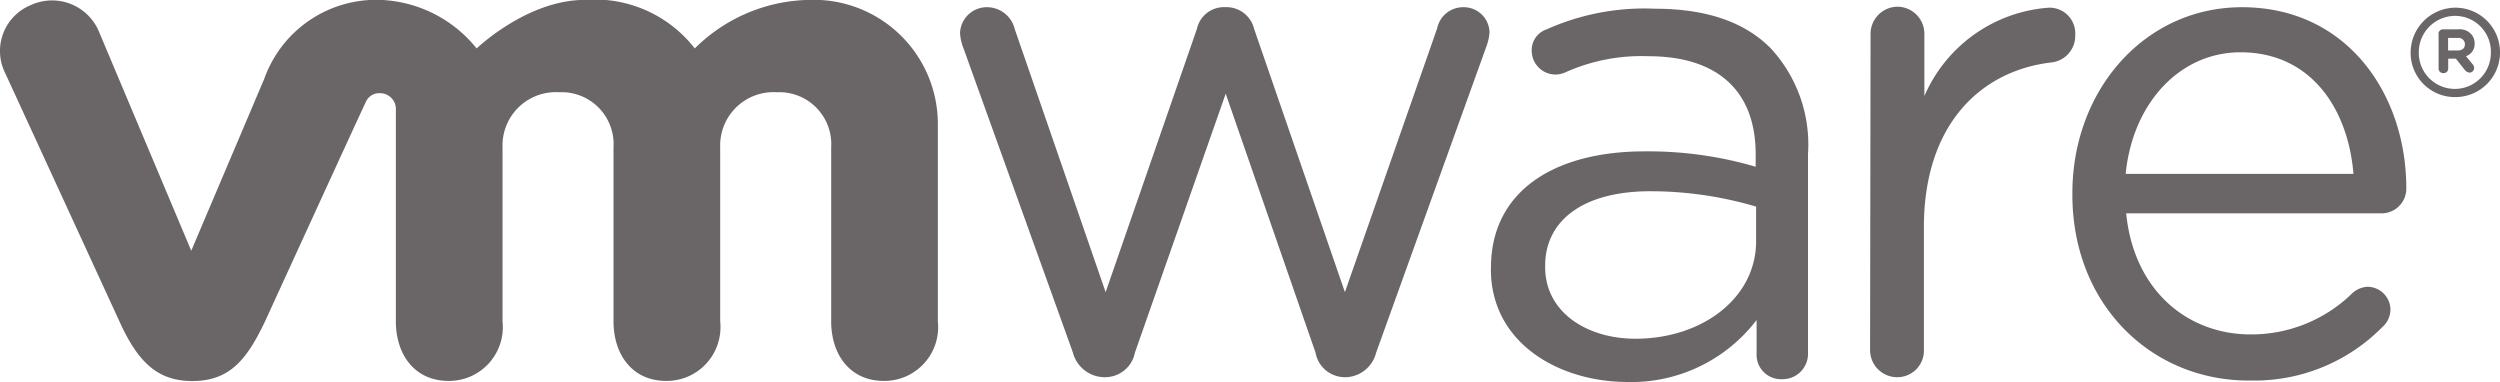 <?xml version="1.0" encoding="UTF-8"?>
<svg xmlns="http://www.w3.org/2000/svg" width="126.862" height="19.384" viewBox="0 0 126.862 19.384">
  <g transform="translate(0.003 0.1)">
    <g transform="translate(48.714 0.266)">
      <path d="M-182.77-231.969l-5.559-15.458a2.451,2.451,0,0,1-.171-.756,1.359,1.359,0,0,1,1.39-1.317,1.452,1.452,0,0,1,1.39,1.122l4.608,13.337,4.633-13.362a1.4,1.4,0,0,1,1.341-1.1h.146a1.442,1.442,0,0,1,1.414,1.1l4.608,13.362,4.681-13.386a1.344,1.344,0,0,1,1.317-1.073,1.308,1.308,0,0,1,1.341,1.268,2.624,2.624,0,0,1-.171.756l-5.584,15.507a1.643,1.643,0,0,1-1.487,1.243h-.1a1.513,1.513,0,0,1-1.487-1.243l-4.559-13.142-4.608,13.142a1.537,1.537,0,0,1-1.487,1.243h-.073a1.67,1.67,0,0,1-1.585-1.243" transform="translate(188.5 249.5)" fill="#6a6667"></path>
    </g>
    <g transform="translate(94.894 0.241)">
      <path d="M-46.976-267.31a1.38,1.38,0,0,1,1.341-1.39,1.374,1.374,0,0,1,1.39,1.39v3.145a7.461,7.461,0,0,1,6.315-4.486,1.306,1.306,0,0,1,1.341,1.39,1.358,1.358,0,0,1-1.219,1.39c-3.535.414-6.461,3.1-6.461,8.363v6.218a1.348,1.348,0,0,1-1.341,1.39,1.374,1.374,0,0,1-1.39-1.39l.024-16.019Z" transform="translate(47 268.7)" fill="#6a6667"></path>
    </g>
    <g transform="translate(105.159 0.266)">
      <path d="M-18.652-228.855c-4.925,0-8.948-3.828-8.948-9.436v-.073c0-5.218,3.657-9.436,8.607-9.436,5.315,0,8.339,4.389,8.339,9.192A1.254,1.254,0,0,1-11.9-237.34H-24.869c.39,3.926,3.121,6.144,6.315,6.144a7.32,7.32,0,0,0,5.169-2.1,1.241,1.241,0,0,1,.756-.317,1.171,1.171,0,0,1,1.17,1.17,1.2,1.2,0,0,1-.415.878,9.118,9.118,0,0,1-6.778,2.706m5.315-10.484c-.268-3.292-2.146-6.169-5.73-6.169-3.121,0-5.486,2.633-5.827,6.169Z" transform="translate(27.6 247.8)" fill="#6a6667"></path>
    </g>
    <g transform="translate(75.656 0.339)">
      <path d="M-103.1-240.985v-.073c0-3.852,3.17-5.9,7.8-5.9a19.356,19.356,0,0,1,5.632.78v-.634c0-3.292-2.024-4.974-5.437-4.974a9.415,9.415,0,0,0-4.243.829,1.24,1.24,0,0,1-.488.1,1.208,1.208,0,0,1-1.195-1.17,1.106,1.106,0,0,1,.756-1.122,12.125,12.125,0,0,1,5.486-1.048c2.585,0,4.56.658,5.9,2.024a7.193,7.193,0,0,1,1.877,5.34v10.094a1.288,1.288,0,0,1-1.317,1.341,1.236,1.236,0,0,1-1.292-1.268V-238.4a8,8,0,0,1-6.608,3.145c-3.438-.024-6.876-1.975-6.876-5.73m13.459-1.414v-1.756a18.971,18.971,0,0,0-5.364-.78c-3.414,0-5.34,1.487-5.34,3.779v.073c0,2.292,2.121,3.633,4.584,3.633,3.365,0,6.12-2.048,6.12-4.95" transform="translate(103.1 254.2)" fill="#6a6667"></path>
    </g>
    <g transform="translate(-0.003 -0.1)">
      <path d="M-324.8-268.74a2.581,2.581,0,0,0-3.462-1.292,2.516,2.516,0,0,0-1.268,3.462l5.8,12.606c.9,1.975,1.877,3,3.682,3,1.926,0,2.78-1.122,3.682-3,0,0,5.047-11.021,5.12-11.143a.731.731,0,0,1,.731-.463.8.8,0,0,1,.8.8v10.777c0,1.658.927,3.023,2.682,3.023a2.731,2.731,0,0,0,2.731-3.023v-8.826a2.707,2.707,0,0,1,2.877-2.8,2.637,2.637,0,0,1,2.755,2.8v8.826c0,1.658.927,3.023,2.682,3.023a2.731,2.731,0,0,0,2.731-3.023v-8.826a2.707,2.707,0,0,1,2.877-2.8,2.637,2.637,0,0,1,2.755,2.8v8.826c0,1.658.927,3.023,2.682,3.023a2.731,2.731,0,0,0,2.731-3.023v-10.046a6.3,6.3,0,0,0-6.534-6.266,8.428,8.428,0,0,0-5.8,2.463,6.428,6.428,0,0,0-5.584-2.463c-2.926,0-5.486,2.463-5.486,2.463a6.584,6.584,0,0,0-4.876-2.463,6.031,6.031,0,0,0-5.9,4l-3.706,8.729Z" transform="translate(329.803 270.3)" fill="#6a6667"></path>
    </g>
    <g transform="translate(122.324 0.29)">
      <path d="M33.1-265.108h0a2.284,2.284,0,0,1,2.268-2.292,2.263,2.263,0,0,1,2.268,2.268h0a2.263,2.263,0,0,1-2.268,2.268,2.243,2.243,0,0,1-2.268-2.243m4.072-.024h0a1.816,1.816,0,0,0-1.829-1.853,1.847,1.847,0,0,0-1.829,1.853h0a1.831,1.831,0,0,0,1.829,1.853,1.831,1.831,0,0,0,1.829-1.853" transform="translate(-33.1 267.4)" fill="#6a6667"></path>
    </g>
    <g transform="translate(123.738 1.387)">
      <path d="M37.2-263.756a.23.23,0,0,1,.244-.244H38.2a.8.8,0,0,1,.634.219.681.681,0,0,1,.2.488h0a.648.648,0,0,1-.439.658l.341.414a.277.277,0,0,1,.073.2.236.236,0,0,1-.219.219.339.339,0,0,1-.244-.122l-.463-.585h-.39v.488a.23.23,0,0,1-.244.244.23.23,0,0,1-.244-.244v-1.731Zm.975.829c.244,0,.366-.122.366-.317h0a.322.322,0,0,0-.366-.317h-.488v.634Z" transform="translate(-37.2 264)" fill="#6a6667"></path>
    </g>
  </g>
</svg>
